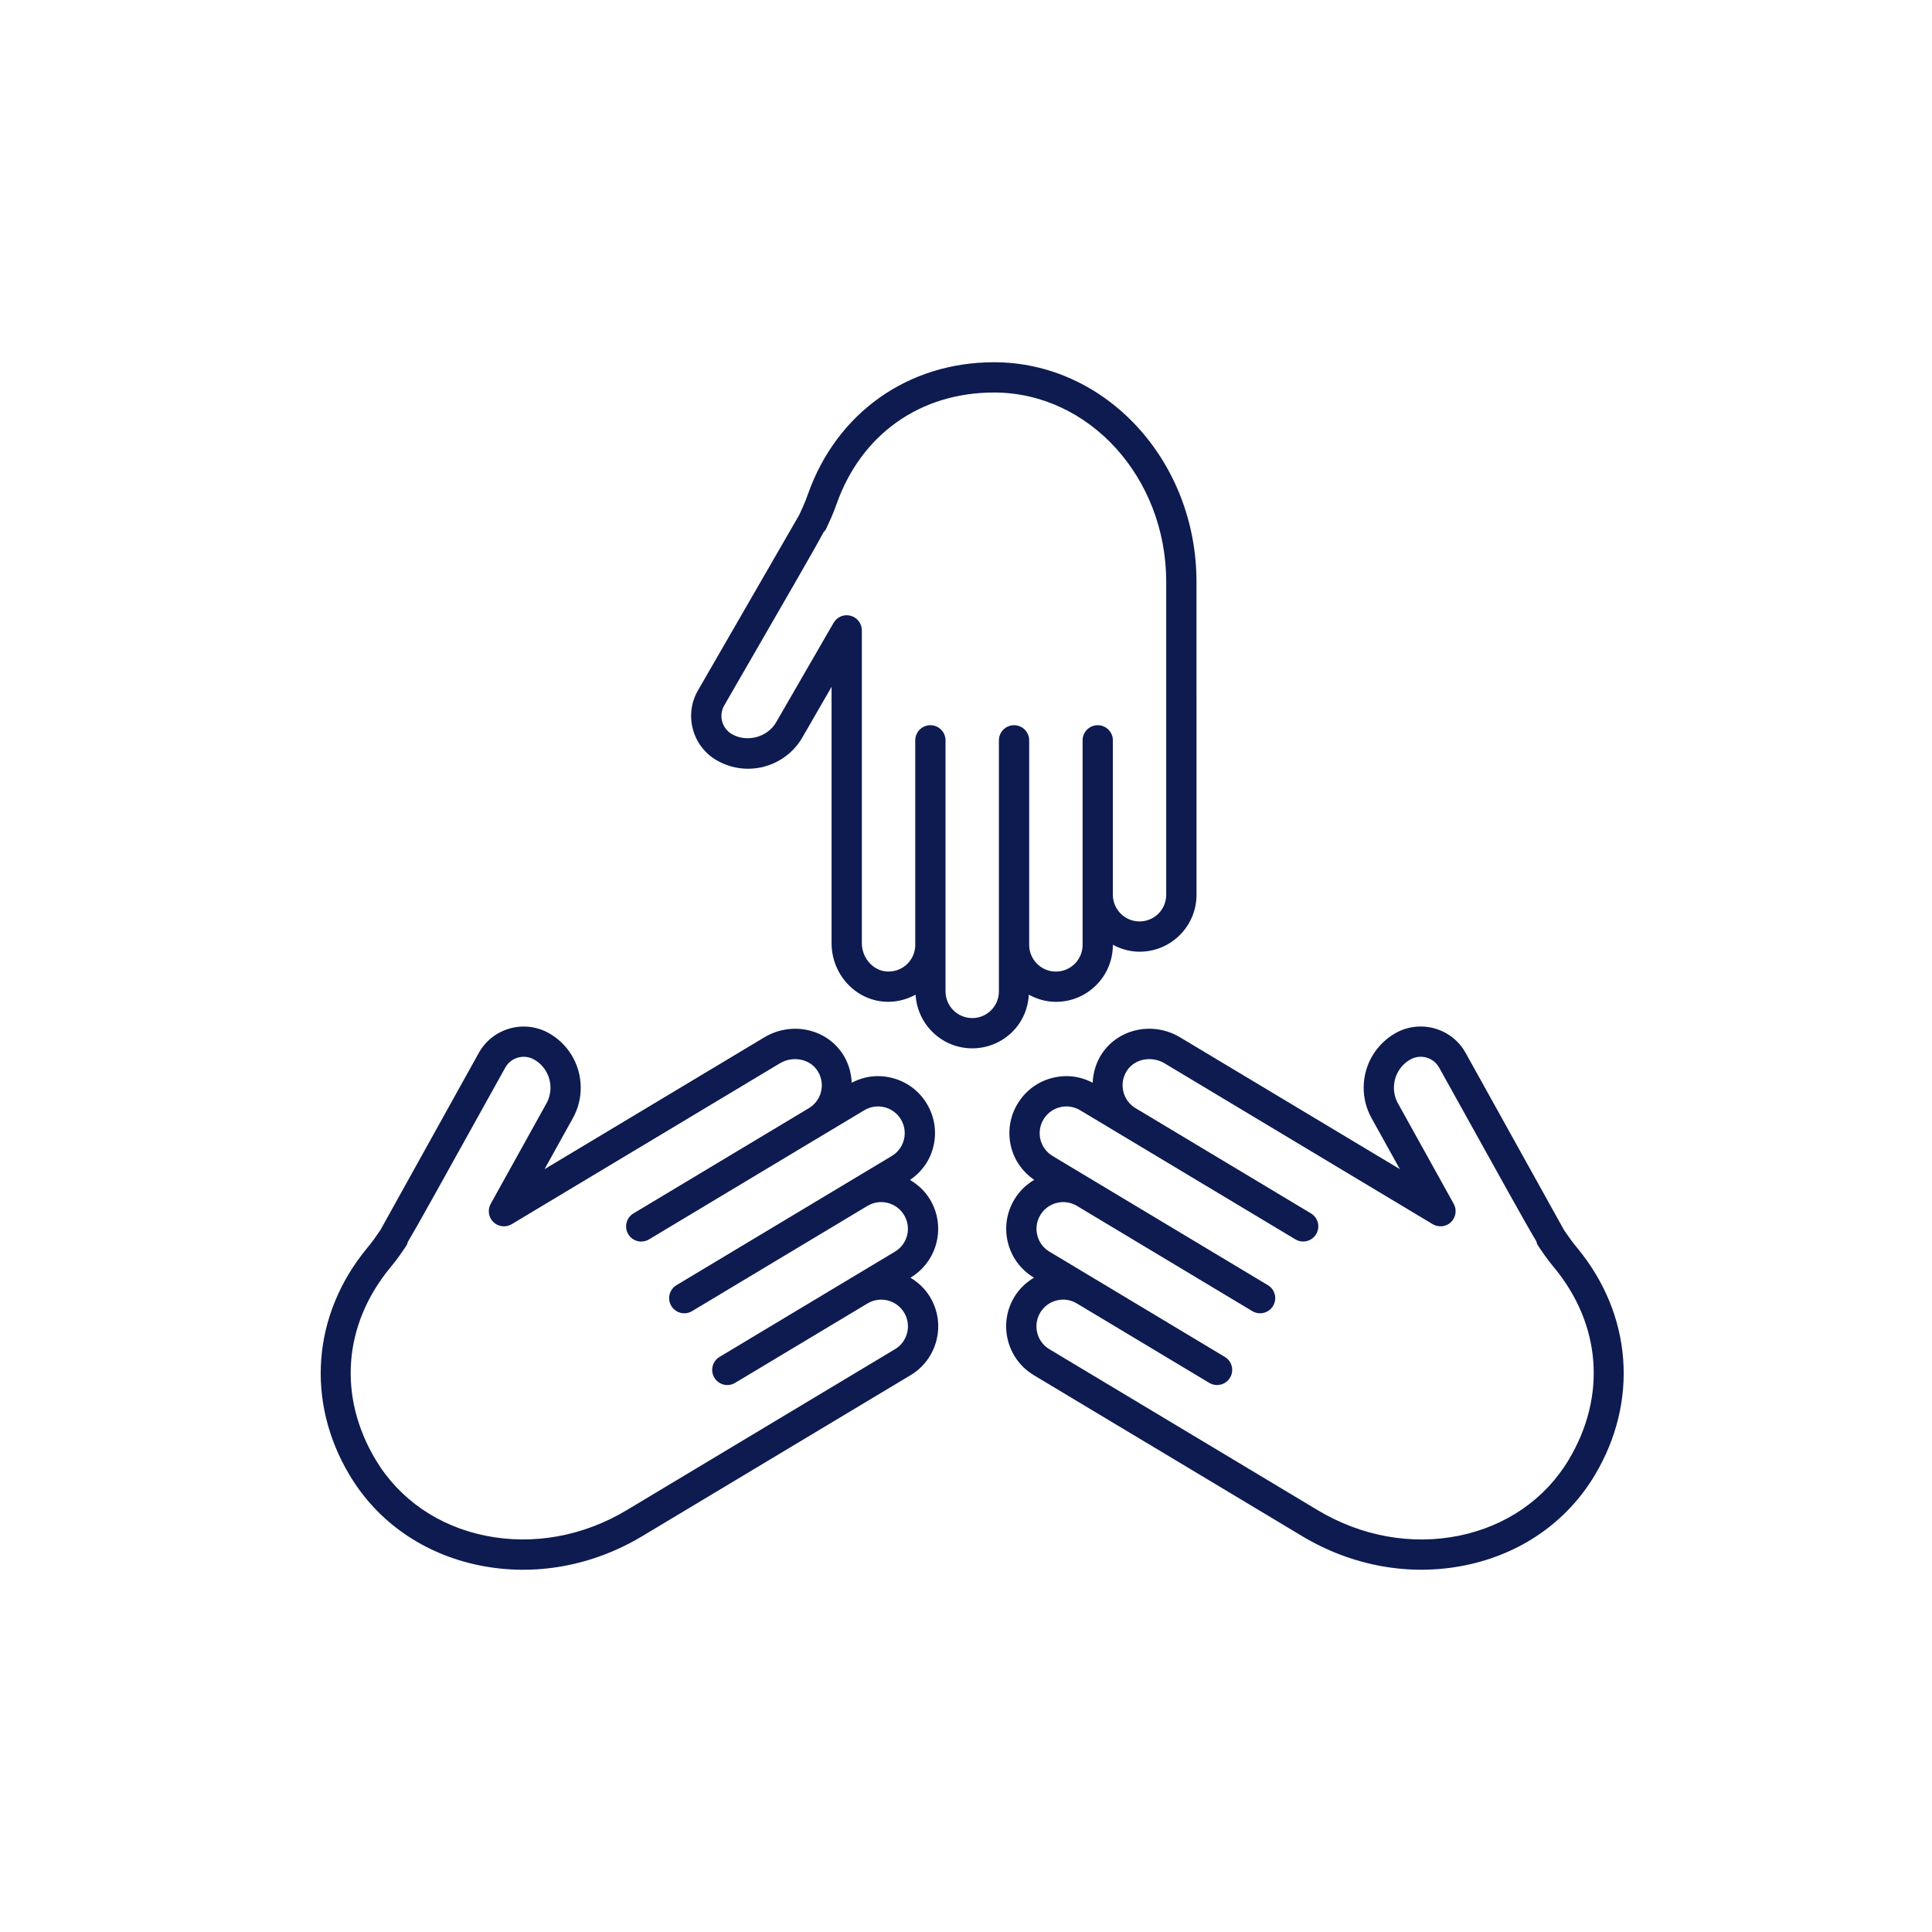 <svg width="60" height="60" viewBox="0 0 60 60" fill="none" xmlns="http://www.w3.org/2000/svg">
<path d="M35.389 29.556C35.088 29.556 34.809 29.473 34.561 29.34V29.343C34.561 29.817 34.377 30.262 34.043 30.595C33.709 30.929 33.264 31.113 32.791 31.113C32.486 31.113 32.203 31.028 31.952 30.891C31.927 31.325 31.753 31.73 31.445 32.039C31.11 32.373 30.666 32.557 30.193 32.557C29.253 32.557 28.489 31.818 28.434 30.891C28.143 31.048 27.814 31.131 27.475 31.109C26.55 31.048 25.825 30.249 25.825 29.289V21.331L24.919 22.901C24.574 23.501 23.928 23.874 23.232 23.874C22.893 23.874 22.558 23.785 22.262 23.615C21.892 23.401 21.628 23.057 21.518 22.646C21.408 22.235 21.465 21.805 21.679 21.436C21.679 21.436 24.644 16.302 24.824 15.986C24.846 15.939 24.907 15.801 24.959 15.684C25.009 15.572 25.052 15.457 25.093 15.342C25.987 12.818 28.201 11.25 30.87 11.25C34.338 11.25 37.158 14.309 37.158 18.068L37.159 27.786C37.159 28.259 36.975 28.703 36.641 29.038C36.307 29.372 35.863 29.556 35.389 29.556L35.389 29.556ZM30.87 12.19C28.576 12.19 26.748 13.486 25.979 15.656C25.93 15.794 25.878 15.932 25.819 16.066C25.645 16.455 25.645 16.455 25.596 16.511L25.59 16.506C25.348 16.962 24.629 18.208 22.493 21.906C22.405 22.058 22.382 22.234 22.426 22.402C22.472 22.571 22.58 22.713 22.731 22.8C23.198 23.068 23.838 22.895 24.104 22.431L25.888 19.342C25.995 19.158 26.21 19.067 26.417 19.123C26.623 19.178 26.765 19.365 26.765 19.577V29.289C26.765 29.747 27.111 30.143 27.536 30.171C27.781 30.184 28.01 30.102 28.181 29.93C28.338 29.774 28.424 29.566 28.424 29.344V22.992C28.424 22.733 28.634 22.522 28.894 22.522C29.154 22.522 29.364 22.732 29.364 22.992L29.364 30.788C29.364 31.245 29.736 31.617 30.193 31.617C30.415 31.617 30.623 31.531 30.78 31.375C30.936 31.218 31.022 31.01 31.022 30.788V22.992C31.022 22.733 31.232 22.522 31.492 22.522C31.752 22.522 31.962 22.732 31.962 22.992L31.962 29.271V29.344C31.962 29.801 32.334 30.173 32.791 30.173C33.013 30.173 33.221 30.086 33.379 29.93C33.535 29.774 33.621 29.566 33.621 29.344V22.992C33.621 22.732 33.831 22.522 34.091 22.522C34.351 22.522 34.561 22.732 34.561 22.992L34.561 27.786C34.561 28.244 34.932 28.616 35.389 28.616C35.612 28.616 35.82 28.529 35.976 28.374C36.132 28.217 36.218 28.008 36.218 27.786L36.218 18.068C36.218 14.828 33.819 12.19 30.87 12.19L30.87 12.19Z" fill="#0D1B50"/>
<path d="M16.911 36.31L23.736 32.216C24.559 31.722 25.617 31.932 26.145 32.694C26.338 32.972 26.436 33.296 26.451 33.625C26.706 33.492 26.983 33.42 27.265 33.42C27.409 33.42 27.554 33.438 27.697 33.474C28.155 33.588 28.542 33.875 28.785 34.28C29.028 34.686 29.099 35.161 28.984 35.62C28.879 36.043 28.621 36.4 28.262 36.645C28.513 36.793 28.729 36.994 28.883 37.251C29.126 37.657 29.197 38.132 29.083 38.591C28.968 39.049 28.682 39.435 28.276 39.679L28.274 39.68C28.52 39.828 28.732 40.027 28.884 40.28C29.128 40.686 29.199 41.162 29.084 41.62C28.969 42.078 28.683 42.465 28.278 42.708L19.945 47.707C18.389 48.64 16.591 48.962 14.883 48.613C13.159 48.261 11.731 47.27 10.863 45.822C9.489 43.533 9.695 40.828 11.399 38.763C11.477 38.669 11.554 38.573 11.624 38.473C11.698 38.368 11.784 38.244 11.813 38.202C11.99 37.887 14.868 32.7 14.868 32.701C15.159 32.177 15.704 31.88 16.265 31.88C16.527 31.88 16.794 31.945 17.039 32.081C17.335 32.246 17.584 32.487 17.758 32.778C18.116 33.374 18.128 34.121 17.791 34.725L16.911 36.31ZM16.952 33.261C16.861 33.109 16.735 32.988 16.582 32.902C16.265 32.726 15.865 32.841 15.691 33.157C13.631 36.867 12.929 38.132 12.658 38.582L12.664 38.583C12.642 38.659 12.642 38.659 12.394 39.013C12.309 39.133 12.218 39.248 12.124 39.361C10.659 41.137 10.489 43.371 11.669 45.339C12.4 46.557 13.608 47.393 15.07 47.691C16.549 47.992 18.108 47.712 19.46 46.901L27.794 41.901C27.984 41.788 28.119 41.606 28.172 41.392C28.226 41.177 28.193 40.954 28.078 40.764C27.843 40.372 27.333 40.244 26.941 40.48L22.83 42.946C22.607 43.08 22.318 43.008 22.185 42.785C22.051 42.562 22.123 42.273 22.346 42.14L26.457 39.673L27.793 38.872C27.983 38.758 28.117 38.577 28.171 38.363C28.225 38.148 28.191 37.925 28.077 37.735C27.842 37.343 27.331 37.215 26.94 37.45L21.493 40.718C21.27 40.852 20.982 40.779 20.848 40.557C20.714 40.334 20.787 40.045 21.009 39.912L27.694 35.901C27.884 35.787 28.018 35.606 28.072 35.392C28.126 35.177 28.092 34.954 27.979 34.764C27.864 34.574 27.683 34.44 27.469 34.386C27.253 34.333 27.031 34.366 26.841 34.48L25.604 35.222C25.603 35.222 25.603 35.222 25.603 35.222H25.603L20.156 38.49C19.933 38.624 19.645 38.552 19.511 38.329C19.377 38.106 19.45 37.817 19.672 37.684L25.119 34.416C25.309 34.302 25.444 34.121 25.497 33.907C25.556 33.672 25.512 33.431 25.372 33.23C25.13 32.88 24.612 32.787 24.22 33.022L15.892 38.018C15.71 38.127 15.476 38.101 15.323 37.953C15.17 37.805 15.136 37.573 15.239 37.387L16.97 34.267C17.144 33.955 17.137 33.57 16.952 33.262L16.952 33.261Z" fill="#0D1B50"/>
<path d="M49.522 45.822C48.654 47.27 47.227 48.26 45.503 48.612C43.794 48.961 41.997 48.64 40.441 47.707L32.107 42.708C31.702 42.464 31.415 42.078 31.3 41.619C31.186 41.161 31.257 40.685 31.5 40.28C31.652 40.027 31.865 39.827 32.111 39.68L32.109 39.678C31.703 39.435 31.416 39.049 31.302 38.59C31.187 38.132 31.259 37.656 31.502 37.251C31.659 36.99 31.873 36.786 32.118 36.642C31.762 36.397 31.506 36.041 31.401 35.62C31.286 35.161 31.357 34.685 31.601 34.28C31.843 33.875 32.23 33.588 32.688 33.474C32.831 33.438 32.977 33.42 33.12 33.42C33.403 33.42 33.679 33.492 33.934 33.625C33.949 33.295 34.047 32.972 34.24 32.694C34.768 31.932 35.826 31.721 36.65 32.216L43.474 36.309L42.595 34.725C42.257 34.12 42.27 33.374 42.627 32.777C42.802 32.487 43.051 32.245 43.349 32.078C43.593 31.943 43.858 31.879 44.12 31.879C44.681 31.879 45.227 32.175 45.517 32.7C46.529 34.523 48.439 37.962 48.573 38.202C48.602 38.243 48.688 38.367 48.762 38.472C48.832 38.572 48.908 38.667 48.987 38.762C50.691 40.828 50.896 43.533 49.522 45.822L49.522 45.822ZM48.261 39.361C48.167 39.248 48.076 39.132 47.992 39.013C47.737 38.652 47.731 38.643 47.712 38.548C47.414 38.056 46.689 36.75 44.694 33.156C44.519 32.841 44.122 32.725 43.805 32.901C43.649 32.988 43.524 33.109 43.433 33.261C43.248 33.57 43.241 33.955 43.416 34.268L45.147 37.387C45.25 37.573 45.215 37.805 45.063 37.953C44.91 38.101 44.677 38.127 44.494 38.018L36.166 33.022C35.773 32.787 35.256 32.879 35.013 33.229C34.874 33.431 34.829 33.671 34.888 33.906C34.941 34.12 35.076 34.301 35.266 34.415C35.267 34.416 35.267 34.416 35.268 34.416L40.713 37.683C40.935 37.817 41.008 38.105 40.874 38.328C40.74 38.551 40.452 38.623 40.229 38.489L33.544 34.479C33.354 34.366 33.131 34.332 32.916 34.386C32.702 34.44 32.521 34.574 32.407 34.764C32.292 34.954 32.26 35.177 32.312 35.392C32.366 35.606 32.501 35.787 32.691 35.901L33.992 36.682L39.375 39.912C39.598 40.045 39.67 40.334 39.536 40.557C39.403 40.779 39.114 40.852 38.891 40.718L33.445 37.45C33.053 37.215 32.543 37.343 32.308 37.735C32.194 37.925 32.16 38.148 32.214 38.363C32.267 38.577 32.402 38.758 32.592 38.872L33.928 39.673L38.038 42.14C38.261 42.273 38.333 42.562 38.2 42.785C38.066 43.007 37.777 43.08 37.554 42.946L33.443 40.48C33.254 40.366 33.031 40.332 32.816 40.386C32.601 40.44 32.42 40.574 32.306 40.764C32.192 40.954 32.159 41.178 32.212 41.392C32.265 41.606 32.4 41.787 32.59 41.901L40.924 46.901C42.277 47.712 43.836 47.993 45.314 47.692C46.776 47.393 47.985 46.557 48.715 45.339C49.897 43.371 49.727 41.136 48.262 39.361L48.261 39.361Z" fill="#0D1B50"/>
</svg>

